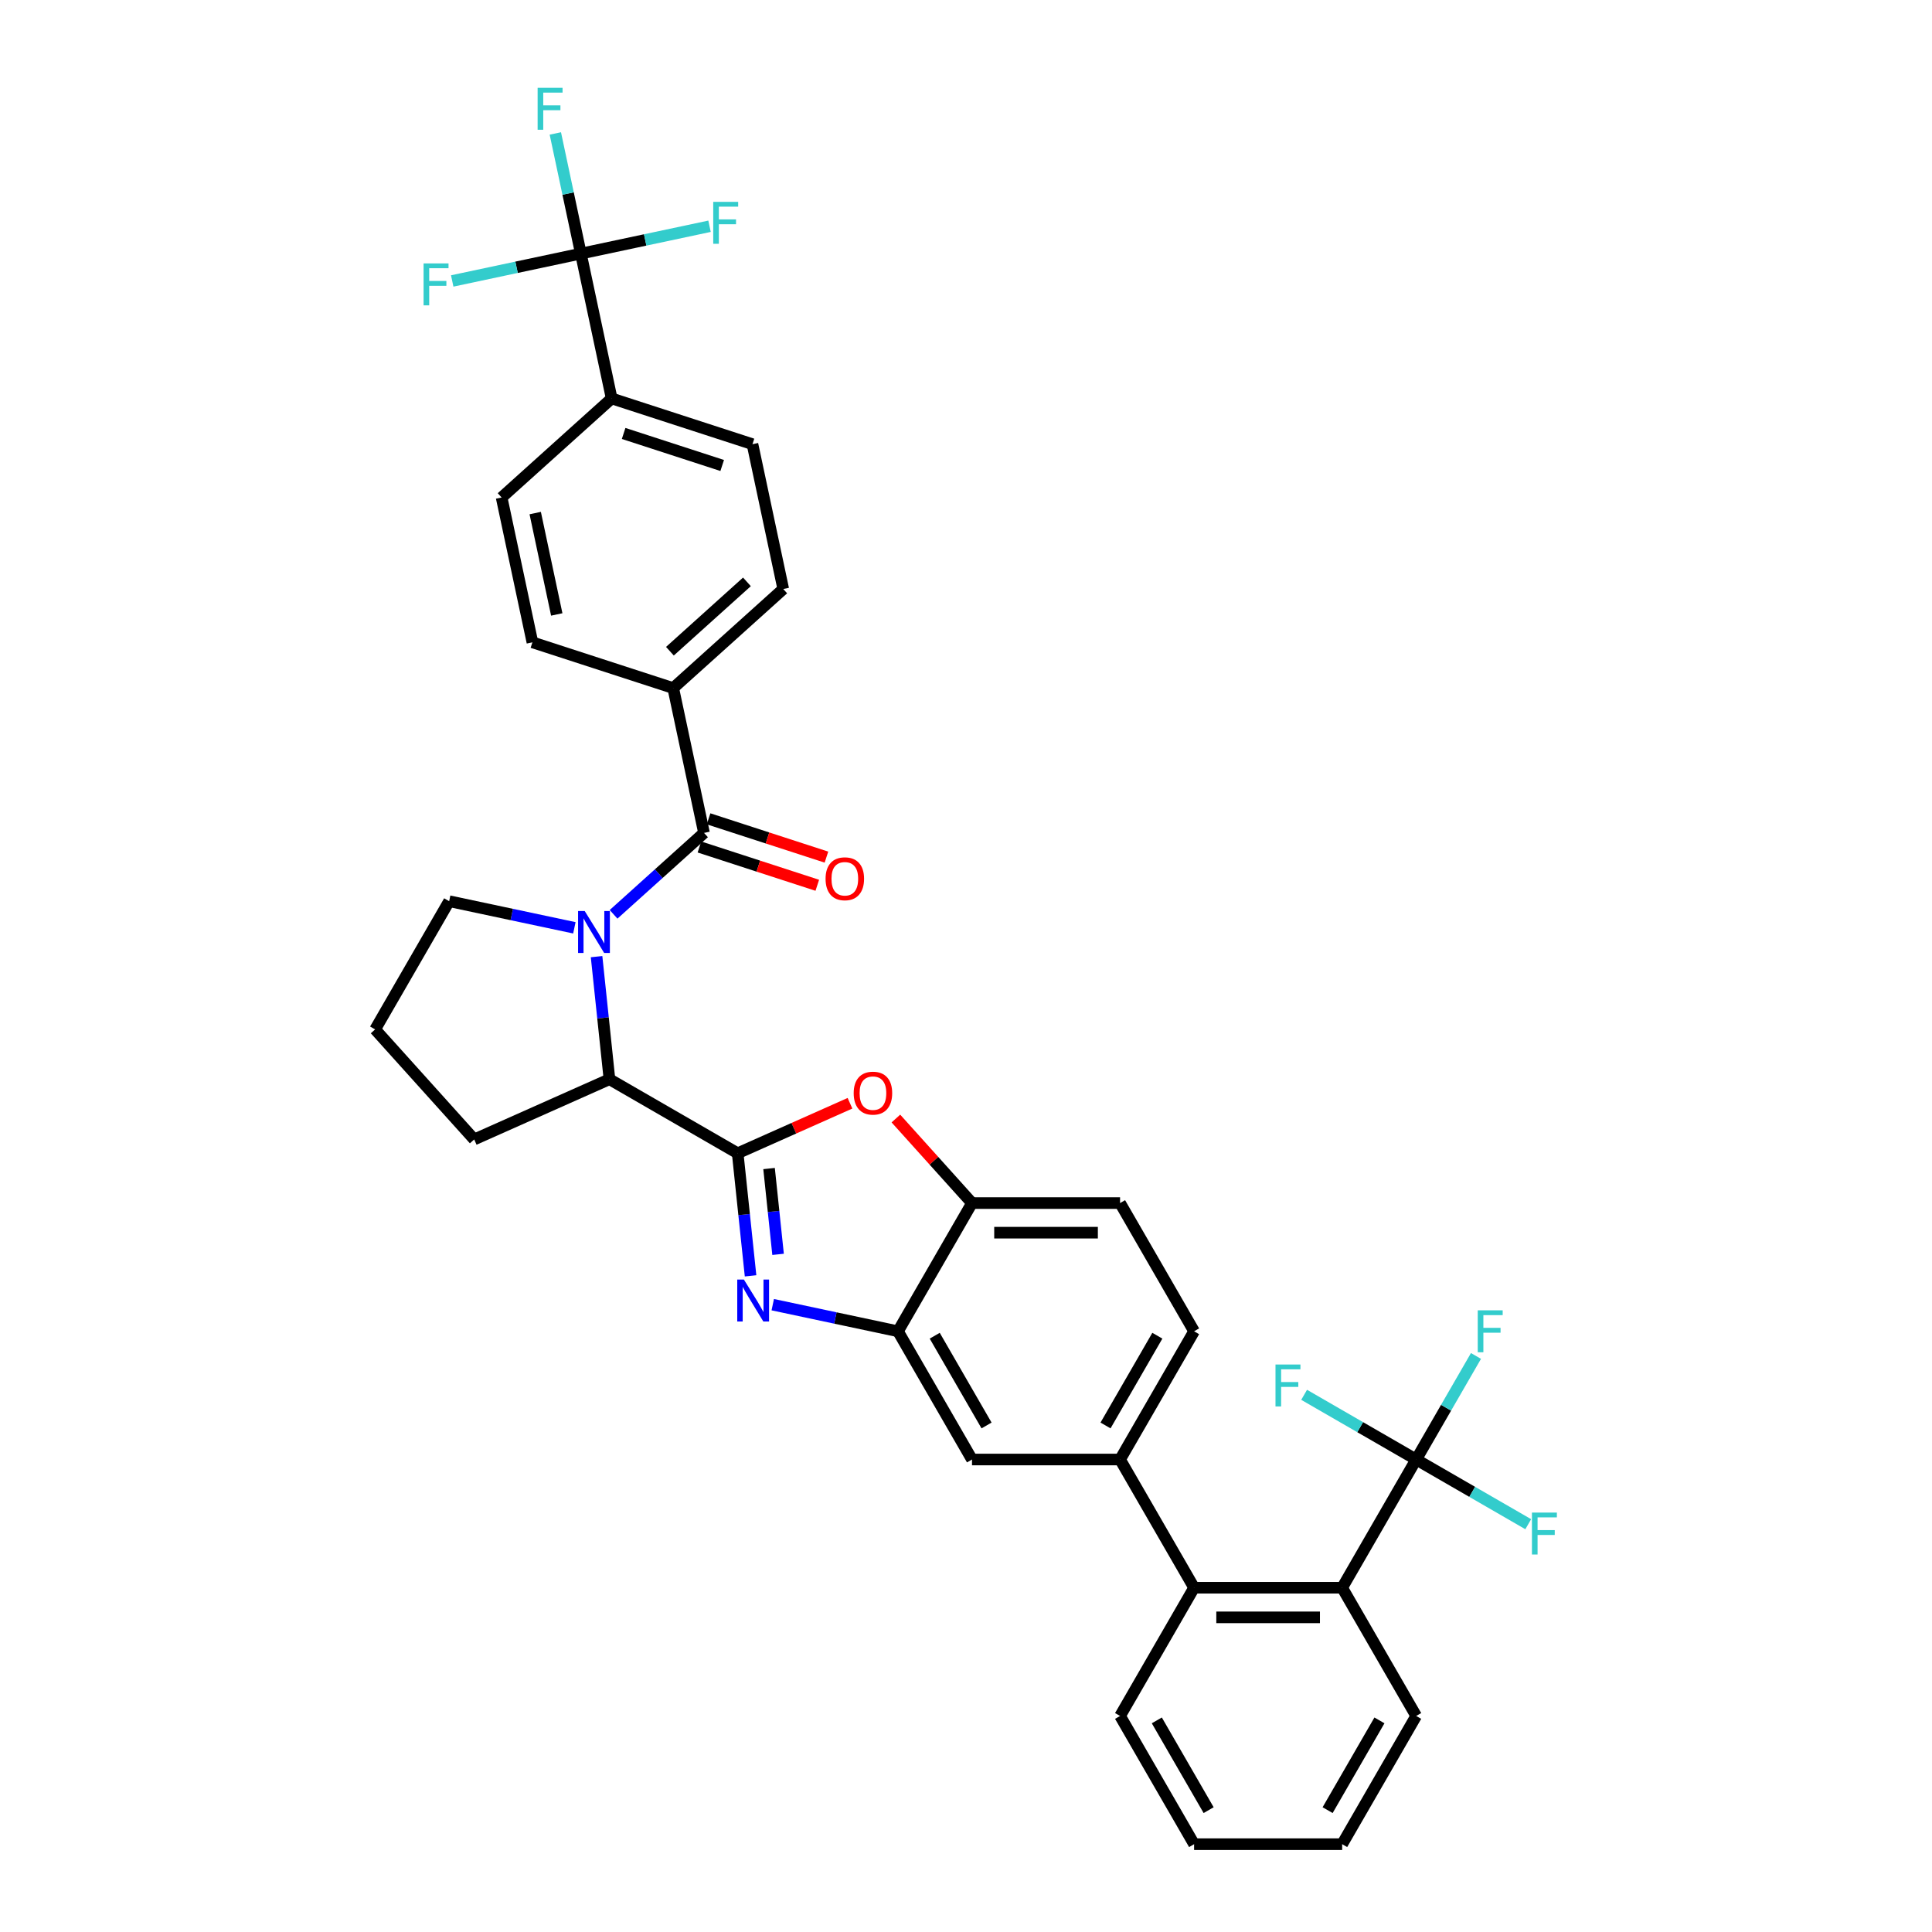 <?xml version='1.0' encoding='iso-8859-1'?>
<svg version='1.1' baseProfile='full'
              xmlns='http://www.w3.org/2000/svg'
                      xmlns:rdkit='http://www.rdkit.org/xml'
                      xmlns:xlink='http://www.w3.org/1999/xlink'
                  xml:space='preserve'
width='1000px' height='1000px' viewBox='0 0 1000 1000'>
<!-- END OF HEADER -->
<rect style='opacity:1.0;fill:#FFFFFF;stroke:none' width='1000' height='1000' x='0' y='0'> </rect>
<path class='bond-0' d='M 300.659,131.267 L 316.592,206.228' style='fill:none;fill-rule:evenodd;stroke:#000000;stroke-width:6px;stroke-linecap:butt;stroke-linejoin:miter;stroke-opacity:1' />
<path class='bond-1' d='M 300.659,131.267 L 294.049,100.17' style='fill:none;fill-rule:evenodd;stroke:#000000;stroke-width:6px;stroke-linecap:butt;stroke-linejoin:miter;stroke-opacity:1' />
<path class='bond-1' d='M 294.049,100.17 L 287.439,69.074' style='fill:none;fill-rule:evenodd;stroke:#33CCCC;stroke-width:6px;stroke-linecap:butt;stroke-linejoin:miter;stroke-opacity:1' />
<path class='bond-2' d='M 300.659,131.267 L 333.955,124.19' style='fill:none;fill-rule:evenodd;stroke:#000000;stroke-width:6px;stroke-linecap:butt;stroke-linejoin:miter;stroke-opacity:1' />
<path class='bond-2' d='M 333.955,124.19 L 367.251,117.112' style='fill:none;fill-rule:evenodd;stroke:#33CCCC;stroke-width:6px;stroke-linecap:butt;stroke-linejoin:miter;stroke-opacity:1' />
<path class='bond-3' d='M 300.659,131.267 L 267.363,138.344' style='fill:none;fill-rule:evenodd;stroke:#000000;stroke-width:6px;stroke-linecap:butt;stroke-linejoin:miter;stroke-opacity:1' />
<path class='bond-3' d='M 267.363,138.344 L 234.067,145.422' style='fill:none;fill-rule:evenodd;stroke:#33CCCC;stroke-width:6px;stroke-linecap:butt;stroke-linejoin:miter;stroke-opacity:1' />
<path class='bond-4' d='M 308.783,495.157 L 312.118,526.881' style='fill:none;fill-rule:evenodd;stroke:#0000FF;stroke-width:6px;stroke-linecap:butt;stroke-linejoin:miter;stroke-opacity:1' />
<path class='bond-4' d='M 312.118,526.881 L 315.452,558.605' style='fill:none;fill-rule:evenodd;stroke:#000000;stroke-width:6px;stroke-linecap:butt;stroke-linejoin:miter;stroke-opacity:1' />
<path class='bond-5' d='M 317.588,473.254 L 340.99,452.182' style='fill:none;fill-rule:evenodd;stroke:#0000FF;stroke-width:6px;stroke-linecap:butt;stroke-linejoin:miter;stroke-opacity:1' />
<path class='bond-5' d='M 340.99,452.182 L 364.393,431.11' style='fill:none;fill-rule:evenodd;stroke:#000000;stroke-width:6px;stroke-linecap:butt;stroke-linejoin:miter;stroke-opacity:1' />
<path class='bond-6' d='M 297.295,480.233 L 264.888,473.345' style='fill:none;fill-rule:evenodd;stroke:#0000FF;stroke-width:6px;stroke-linecap:butt;stroke-linejoin:miter;stroke-opacity:1' />
<path class='bond-6' d='M 264.888,473.345 L 232.481,466.456' style='fill:none;fill-rule:evenodd;stroke:#000000;stroke-width:6px;stroke-linecap:butt;stroke-linejoin:miter;stroke-opacity:1' />
<path class='bond-7' d='M 362.025,438.399 L 392.528,448.31' style='fill:none;fill-rule:evenodd;stroke:#000000;stroke-width:6px;stroke-linecap:butt;stroke-linejoin:miter;stroke-opacity:1' />
<path class='bond-7' d='M 392.528,448.31 L 423.031,458.221' style='fill:none;fill-rule:evenodd;stroke:#FF0000;stroke-width:6px;stroke-linecap:butt;stroke-linejoin:miter;stroke-opacity:1' />
<path class='bond-7' d='M 366.761,423.822 L 397.264,433.733' style='fill:none;fill-rule:evenodd;stroke:#000000;stroke-width:6px;stroke-linecap:butt;stroke-linejoin:miter;stroke-opacity:1' />
<path class='bond-7' d='M 397.264,433.733 L 427.767,443.644' style='fill:none;fill-rule:evenodd;stroke:#FF0000;stroke-width:6px;stroke-linecap:butt;stroke-linejoin:miter;stroke-opacity:1' />
<path class='bond-8' d='M 364.393,431.11 L 348.459,356.15' style='fill:none;fill-rule:evenodd;stroke:#000000;stroke-width:6px;stroke-linecap:butt;stroke-linejoin:miter;stroke-opacity:1' />
<path class='bond-9' d='M 316.592,206.228 L 389.477,229.91' style='fill:none;fill-rule:evenodd;stroke:#000000;stroke-width:6px;stroke-linecap:butt;stroke-linejoin:miter;stroke-opacity:1' />
<path class='bond-9' d='M 322.789,224.357 L 373.808,240.934' style='fill:none;fill-rule:evenodd;stroke:#000000;stroke-width:6px;stroke-linecap:butt;stroke-linejoin:miter;stroke-opacity:1' />
<path class='bond-10' d='M 316.592,206.228 L 259.641,257.507' style='fill:none;fill-rule:evenodd;stroke:#000000;stroke-width:6px;stroke-linecap:butt;stroke-linejoin:miter;stroke-opacity:1' />
<path class='bond-11' d='M 348.459,356.15 L 275.575,332.468' style='fill:none;fill-rule:evenodd;stroke:#000000;stroke-width:6px;stroke-linecap:butt;stroke-linejoin:miter;stroke-opacity:1' />
<path class='bond-12' d='M 348.459,356.15 L 405.411,304.87' style='fill:none;fill-rule:evenodd;stroke:#000000;stroke-width:6px;stroke-linecap:butt;stroke-linejoin:miter;stroke-opacity:1' />
<path class='bond-12' d='M 346.746,337.067 L 386.612,301.172' style='fill:none;fill-rule:evenodd;stroke:#000000;stroke-width:6px;stroke-linecap:butt;stroke-linejoin:miter;stroke-opacity:1' />
<path class='bond-13' d='M 618.063,689.072 L 579.745,755.441' style='fill:none;fill-rule:evenodd;stroke:#000000;stroke-width:6px;stroke-linecap:butt;stroke-linejoin:miter;stroke-opacity:1' />
<path class='bond-13' d='M 599.042,691.364 L 572.219,737.822' style='fill:none;fill-rule:evenodd;stroke:#000000;stroke-width:6px;stroke-linecap:butt;stroke-linejoin:miter;stroke-opacity:1' />
<path class='bond-14' d='M 618.063,689.072 L 579.745,622.704' style='fill:none;fill-rule:evenodd;stroke:#000000;stroke-width:6px;stroke-linecap:butt;stroke-linejoin:miter;stroke-opacity:1' />
<path class='bond-15' d='M 579.745,755.441 L 503.11,755.441' style='fill:none;fill-rule:evenodd;stroke:#000000;stroke-width:6px;stroke-linecap:butt;stroke-linejoin:miter;stroke-opacity:1' />
<path class='bond-16' d='M 579.745,755.441 L 618.063,821.809' style='fill:none;fill-rule:evenodd;stroke:#000000;stroke-width:6px;stroke-linecap:butt;stroke-linejoin:miter;stroke-opacity:1' />
<path class='bond-17' d='M 503.11,755.441 L 464.792,689.072' style='fill:none;fill-rule:evenodd;stroke:#000000;stroke-width:6px;stroke-linecap:butt;stroke-linejoin:miter;stroke-opacity:1' />
<path class='bond-17' d='M 510.636,737.822 L 483.813,691.364' style='fill:none;fill-rule:evenodd;stroke:#000000;stroke-width:6px;stroke-linecap:butt;stroke-linejoin:miter;stroke-opacity:1' />
<path class='bond-18' d='M 579.745,622.704 L 503.11,622.704' style='fill:none;fill-rule:evenodd;stroke:#000000;stroke-width:6px;stroke-linecap:butt;stroke-linejoin:miter;stroke-opacity:1' />
<path class='bond-18' d='M 568.25,638.031 L 514.605,638.031' style='fill:none;fill-rule:evenodd;stroke:#000000;stroke-width:6px;stroke-linecap:butt;stroke-linejoin:miter;stroke-opacity:1' />
<path class='bond-19' d='M 463.709,578.945 L 483.409,600.824' style='fill:none;fill-rule:evenodd;stroke:#FF0000;stroke-width:6px;stroke-linecap:butt;stroke-linejoin:miter;stroke-opacity:1' />
<path class='bond-19' d='M 483.409,600.824 L 503.11,622.704' style='fill:none;fill-rule:evenodd;stroke:#000000;stroke-width:6px;stroke-linecap:butt;stroke-linejoin:miter;stroke-opacity:1' />
<path class='bond-20' d='M 439.952,571.041 L 410.886,583.982' style='fill:none;fill-rule:evenodd;stroke:#FF0000;stroke-width:6px;stroke-linecap:butt;stroke-linejoin:miter;stroke-opacity:1' />
<path class='bond-20' d='M 410.886,583.982 L 381.82,596.923' style='fill:none;fill-rule:evenodd;stroke:#000000;stroke-width:6px;stroke-linecap:butt;stroke-linejoin:miter;stroke-opacity:1' />
<path class='bond-21' d='M 503.11,622.704 L 464.792,689.072' style='fill:none;fill-rule:evenodd;stroke:#000000;stroke-width:6px;stroke-linecap:butt;stroke-linejoin:miter;stroke-opacity:1' />
<path class='bond-22' d='M 464.792,689.072 L 432.385,682.184' style='fill:none;fill-rule:evenodd;stroke:#000000;stroke-width:6px;stroke-linecap:butt;stroke-linejoin:miter;stroke-opacity:1' />
<path class='bond-22' d='M 432.385,682.184 L 399.977,675.295' style='fill:none;fill-rule:evenodd;stroke:#0000FF;stroke-width:6px;stroke-linecap:butt;stroke-linejoin:miter;stroke-opacity:1' />
<path class='bond-23' d='M 388.489,660.371 L 385.155,628.647' style='fill:none;fill-rule:evenodd;stroke:#0000FF;stroke-width:6px;stroke-linecap:butt;stroke-linejoin:miter;stroke-opacity:1' />
<path class='bond-23' d='M 385.155,628.647 L 381.82,596.923' style='fill:none;fill-rule:evenodd;stroke:#000000;stroke-width:6px;stroke-linecap:butt;stroke-linejoin:miter;stroke-opacity:1' />
<path class='bond-23' d='M 402.732,649.252 L 400.398,627.045' style='fill:none;fill-rule:evenodd;stroke:#0000FF;stroke-width:6px;stroke-linecap:butt;stroke-linejoin:miter;stroke-opacity:1' />
<path class='bond-23' d='M 400.398,627.045 L 398.064,604.838' style='fill:none;fill-rule:evenodd;stroke:#000000;stroke-width:6px;stroke-linecap:butt;stroke-linejoin:miter;stroke-opacity:1' />
<path class='bond-24' d='M 381.82,596.923 L 315.452,558.605' style='fill:none;fill-rule:evenodd;stroke:#000000;stroke-width:6px;stroke-linecap:butt;stroke-linejoin:miter;stroke-opacity:1' />
<path class='bond-25' d='M 733.016,888.177 L 694.698,954.545' style='fill:none;fill-rule:evenodd;stroke:#000000;stroke-width:6px;stroke-linecap:butt;stroke-linejoin:miter;stroke-opacity:1' />
<path class='bond-25' d='M 713.995,890.469 L 687.172,936.927' style='fill:none;fill-rule:evenodd;stroke:#000000;stroke-width:6px;stroke-linecap:butt;stroke-linejoin:miter;stroke-opacity:1' />
<path class='bond-26' d='M 733.016,888.177 L 694.698,821.809' style='fill:none;fill-rule:evenodd;stroke:#000000;stroke-width:6px;stroke-linecap:butt;stroke-linejoin:miter;stroke-opacity:1' />
<path class='bond-27' d='M 694.698,954.545 L 618.063,954.545' style='fill:none;fill-rule:evenodd;stroke:#000000;stroke-width:6px;stroke-linecap:butt;stroke-linejoin:miter;stroke-opacity:1' />
<path class='bond-28' d='M 245.442,589.776 L 315.452,558.605' style='fill:none;fill-rule:evenodd;stroke:#000000;stroke-width:6px;stroke-linecap:butt;stroke-linejoin:miter;stroke-opacity:1' />
<path class='bond-29' d='M 245.442,589.776 L 194.163,532.824' style='fill:none;fill-rule:evenodd;stroke:#000000;stroke-width:6px;stroke-linecap:butt;stroke-linejoin:miter;stroke-opacity:1' />
<path class='bond-30' d='M 194.163,532.824 L 232.481,466.456' style='fill:none;fill-rule:evenodd;stroke:#000000;stroke-width:6px;stroke-linecap:butt;stroke-linejoin:miter;stroke-opacity:1' />
<path class='bond-31' d='M 618.063,954.545 L 579.745,888.177' style='fill:none;fill-rule:evenodd;stroke:#000000;stroke-width:6px;stroke-linecap:butt;stroke-linejoin:miter;stroke-opacity:1' />
<path class='bond-31' d='M 625.589,936.927 L 598.766,890.469' style='fill:none;fill-rule:evenodd;stroke:#000000;stroke-width:6px;stroke-linecap:butt;stroke-linejoin:miter;stroke-opacity:1' />
<path class='bond-32' d='M 579.745,888.177 L 618.063,821.809' style='fill:none;fill-rule:evenodd;stroke:#000000;stroke-width:6px;stroke-linecap:butt;stroke-linejoin:miter;stroke-opacity:1' />
<path class='bond-33' d='M 618.063,821.809 L 694.698,821.809' style='fill:none;fill-rule:evenodd;stroke:#000000;stroke-width:6px;stroke-linecap:butt;stroke-linejoin:miter;stroke-opacity:1' />
<path class='bond-33' d='M 629.558,837.136 L 683.203,837.136' style='fill:none;fill-rule:evenodd;stroke:#000000;stroke-width:6px;stroke-linecap:butt;stroke-linejoin:miter;stroke-opacity:1' />
<path class='bond-34' d='M 694.698,821.809 L 733.016,755.441' style='fill:none;fill-rule:evenodd;stroke:#000000;stroke-width:6px;stroke-linecap:butt;stroke-linejoin:miter;stroke-opacity:1' />
<path class='bond-35' d='M 733.016,755.441 L 748.489,728.64' style='fill:none;fill-rule:evenodd;stroke:#000000;stroke-width:6px;stroke-linecap:butt;stroke-linejoin:miter;stroke-opacity:1' />
<path class='bond-35' d='M 748.489,728.64 L 763.963,701.84' style='fill:none;fill-rule:evenodd;stroke:#33CCCC;stroke-width:6px;stroke-linecap:butt;stroke-linejoin:miter;stroke-opacity:1' />
<path class='bond-36' d='M 733.016,755.441 L 762.016,772.184' style='fill:none;fill-rule:evenodd;stroke:#000000;stroke-width:6px;stroke-linecap:butt;stroke-linejoin:miter;stroke-opacity:1' />
<path class='bond-36' d='M 762.016,772.184 L 791.016,788.927' style='fill:none;fill-rule:evenodd;stroke:#33CCCC;stroke-width:6px;stroke-linecap:butt;stroke-linejoin:miter;stroke-opacity:1' />
<path class='bond-37' d='M 733.016,755.441 L 704.016,738.697' style='fill:none;fill-rule:evenodd;stroke:#000000;stroke-width:6px;stroke-linecap:butt;stroke-linejoin:miter;stroke-opacity:1' />
<path class='bond-37' d='M 704.016,738.697 L 675.016,721.954' style='fill:none;fill-rule:evenodd;stroke:#33CCCC;stroke-width:6px;stroke-linecap:butt;stroke-linejoin:miter;stroke-opacity:1' />
<path class='bond-38' d='M 389.477,229.91 L 405.411,304.87' style='fill:none;fill-rule:evenodd;stroke:#000000;stroke-width:6px;stroke-linecap:butt;stroke-linejoin:miter;stroke-opacity:1' />
<path class='bond-39' d='M 259.641,257.507 L 275.575,332.468' style='fill:none;fill-rule:evenodd;stroke:#000000;stroke-width:6px;stroke-linecap:butt;stroke-linejoin:miter;stroke-opacity:1' />
<path class='bond-39' d='M 277.023,265.564 L 288.177,318.037' style='fill:none;fill-rule:evenodd;stroke:#000000;stroke-width:6px;stroke-linecap:butt;stroke-linejoin:miter;stroke-opacity:1' />
<path  class='atom-1' d='M 302.644 471.538
L 309.756 483.033
Q 310.461 484.168, 311.595 486.221
Q 312.729 488.275, 312.791 488.398
L 312.791 471.538
L 315.672 471.538
L 315.672 493.241
L 312.699 493.241
L 305.066 480.673
Q 304.177 479.202, 303.226 477.516
Q 302.307 475.83, 302.031 475.308
L 302.031 493.241
L 299.211 493.241
L 299.211 471.538
L 302.644 471.538
' fill='#0000FF'/>
<path  class='atom-3' d='M 427.315 454.853
Q 427.315 449.642, 429.89 446.73
Q 432.465 443.818, 437.277 443.818
Q 442.09 443.818, 444.665 446.73
Q 447.24 449.642, 447.24 454.853
Q 447.24 460.126, 444.634 463.13
Q 442.029 466.104, 437.277 466.104
Q 432.495 466.104, 429.89 463.13
Q 427.315 460.157, 427.315 454.853
M 437.277 463.651
Q 440.588 463.651, 442.366 461.444
Q 444.175 459.206, 444.175 454.853
Q 444.175 450.592, 442.366 448.447
Q 440.588 446.27, 437.277 446.27
Q 433.967 446.27, 432.158 448.416
Q 430.38 450.562, 430.38 454.853
Q 430.38 459.237, 432.158 461.444
Q 433.967 463.651, 437.277 463.651
' fill='#FF0000'/>
<path  class='atom-10' d='M 441.868 565.814
Q 441.868 560.603, 444.443 557.691
Q 447.018 554.778, 451.83 554.778
Q 456.643 554.778, 459.218 557.691
Q 461.793 560.603, 461.793 565.814
Q 461.793 571.086, 459.187 574.091
Q 456.582 577.064, 451.83 577.064
Q 447.048 577.064, 444.443 574.091
Q 441.868 571.117, 441.868 565.814
M 451.83 574.612
Q 455.141 574.612, 456.919 572.405
Q 458.728 570.167, 458.728 565.814
Q 458.728 561.553, 456.919 559.407
Q 455.141 557.231, 451.83 557.231
Q 448.52 557.231, 446.711 559.377
Q 444.933 561.522, 444.933 565.814
Q 444.933 570.197, 446.711 572.405
Q 448.52 574.612, 451.83 574.612
' fill='#FF0000'/>
<path  class='atom-13' d='M 385.034 662.287
L 392.145 673.783
Q 392.85 674.917, 393.985 676.971
Q 395.119 679.024, 395.18 679.147
L 395.18 662.287
L 398.062 662.287
L 398.062 683.99
L 395.088 683.99
L 387.455 671.422
Q 386.566 669.951, 385.616 668.265
Q 384.696 666.579, 384.42 666.058
L 384.42 683.99
L 381.6 683.99
L 381.6 662.287
L 385.034 662.287
' fill='#0000FF'/>
<path  class='atom-26' d='M 764.881 678.221
L 777.787 678.221
L 777.787 680.704
L 767.793 680.704
L 767.793 687.294
L 776.683 687.294
L 776.683 689.808
L 767.793 689.808
L 767.793 699.924
L 764.881 699.924
L 764.881 678.221
' fill='#33CCCC'/>
<path  class='atom-27' d='M 792.932 782.907
L 805.837 782.907
L 805.837 785.39
L 795.844 785.39
L 795.844 791.98
L 804.734 791.98
L 804.734 794.494
L 795.844 794.494
L 795.844 804.61
L 792.932 804.61
L 792.932 782.907
' fill='#33CCCC'/>
<path  class='atom-28' d='M 660.195 706.271
L 673.101 706.271
L 673.101 708.754
L 663.107 708.754
L 663.107 715.345
L 671.997 715.345
L 671.997 717.858
L 663.107 717.858
L 663.107 727.974
L 660.195 727.974
L 660.195 706.271
' fill='#33CCCC'/>
<path  class='atom-33' d='M 278.273 45.455
L 291.178 45.455
L 291.178 47.938
L 281.185 47.938
L 281.185 54.528
L 290.075 54.528
L 290.075 57.042
L 281.185 57.042
L 281.185 67.158
L 278.273 67.158
L 278.273 45.455
' fill='#33CCCC'/>
<path  class='atom-34' d='M 369.167 104.482
L 382.073 104.482
L 382.073 106.965
L 372.079 106.965
L 372.079 113.556
L 380.969 113.556
L 380.969 116.069
L 372.079 116.069
L 372.079 126.185
L 369.167 126.185
L 369.167 104.482
' fill='#33CCCC'/>
<path  class='atom-35' d='M 219.245 136.349
L 232.151 136.349
L 232.151 138.832
L 222.158 138.832
L 222.158 145.422
L 231.047 145.422
L 231.047 147.936
L 222.158 147.936
L 222.158 158.052
L 219.245 158.052
L 219.245 136.349
' fill='#33CCCC'/>
</svg>
